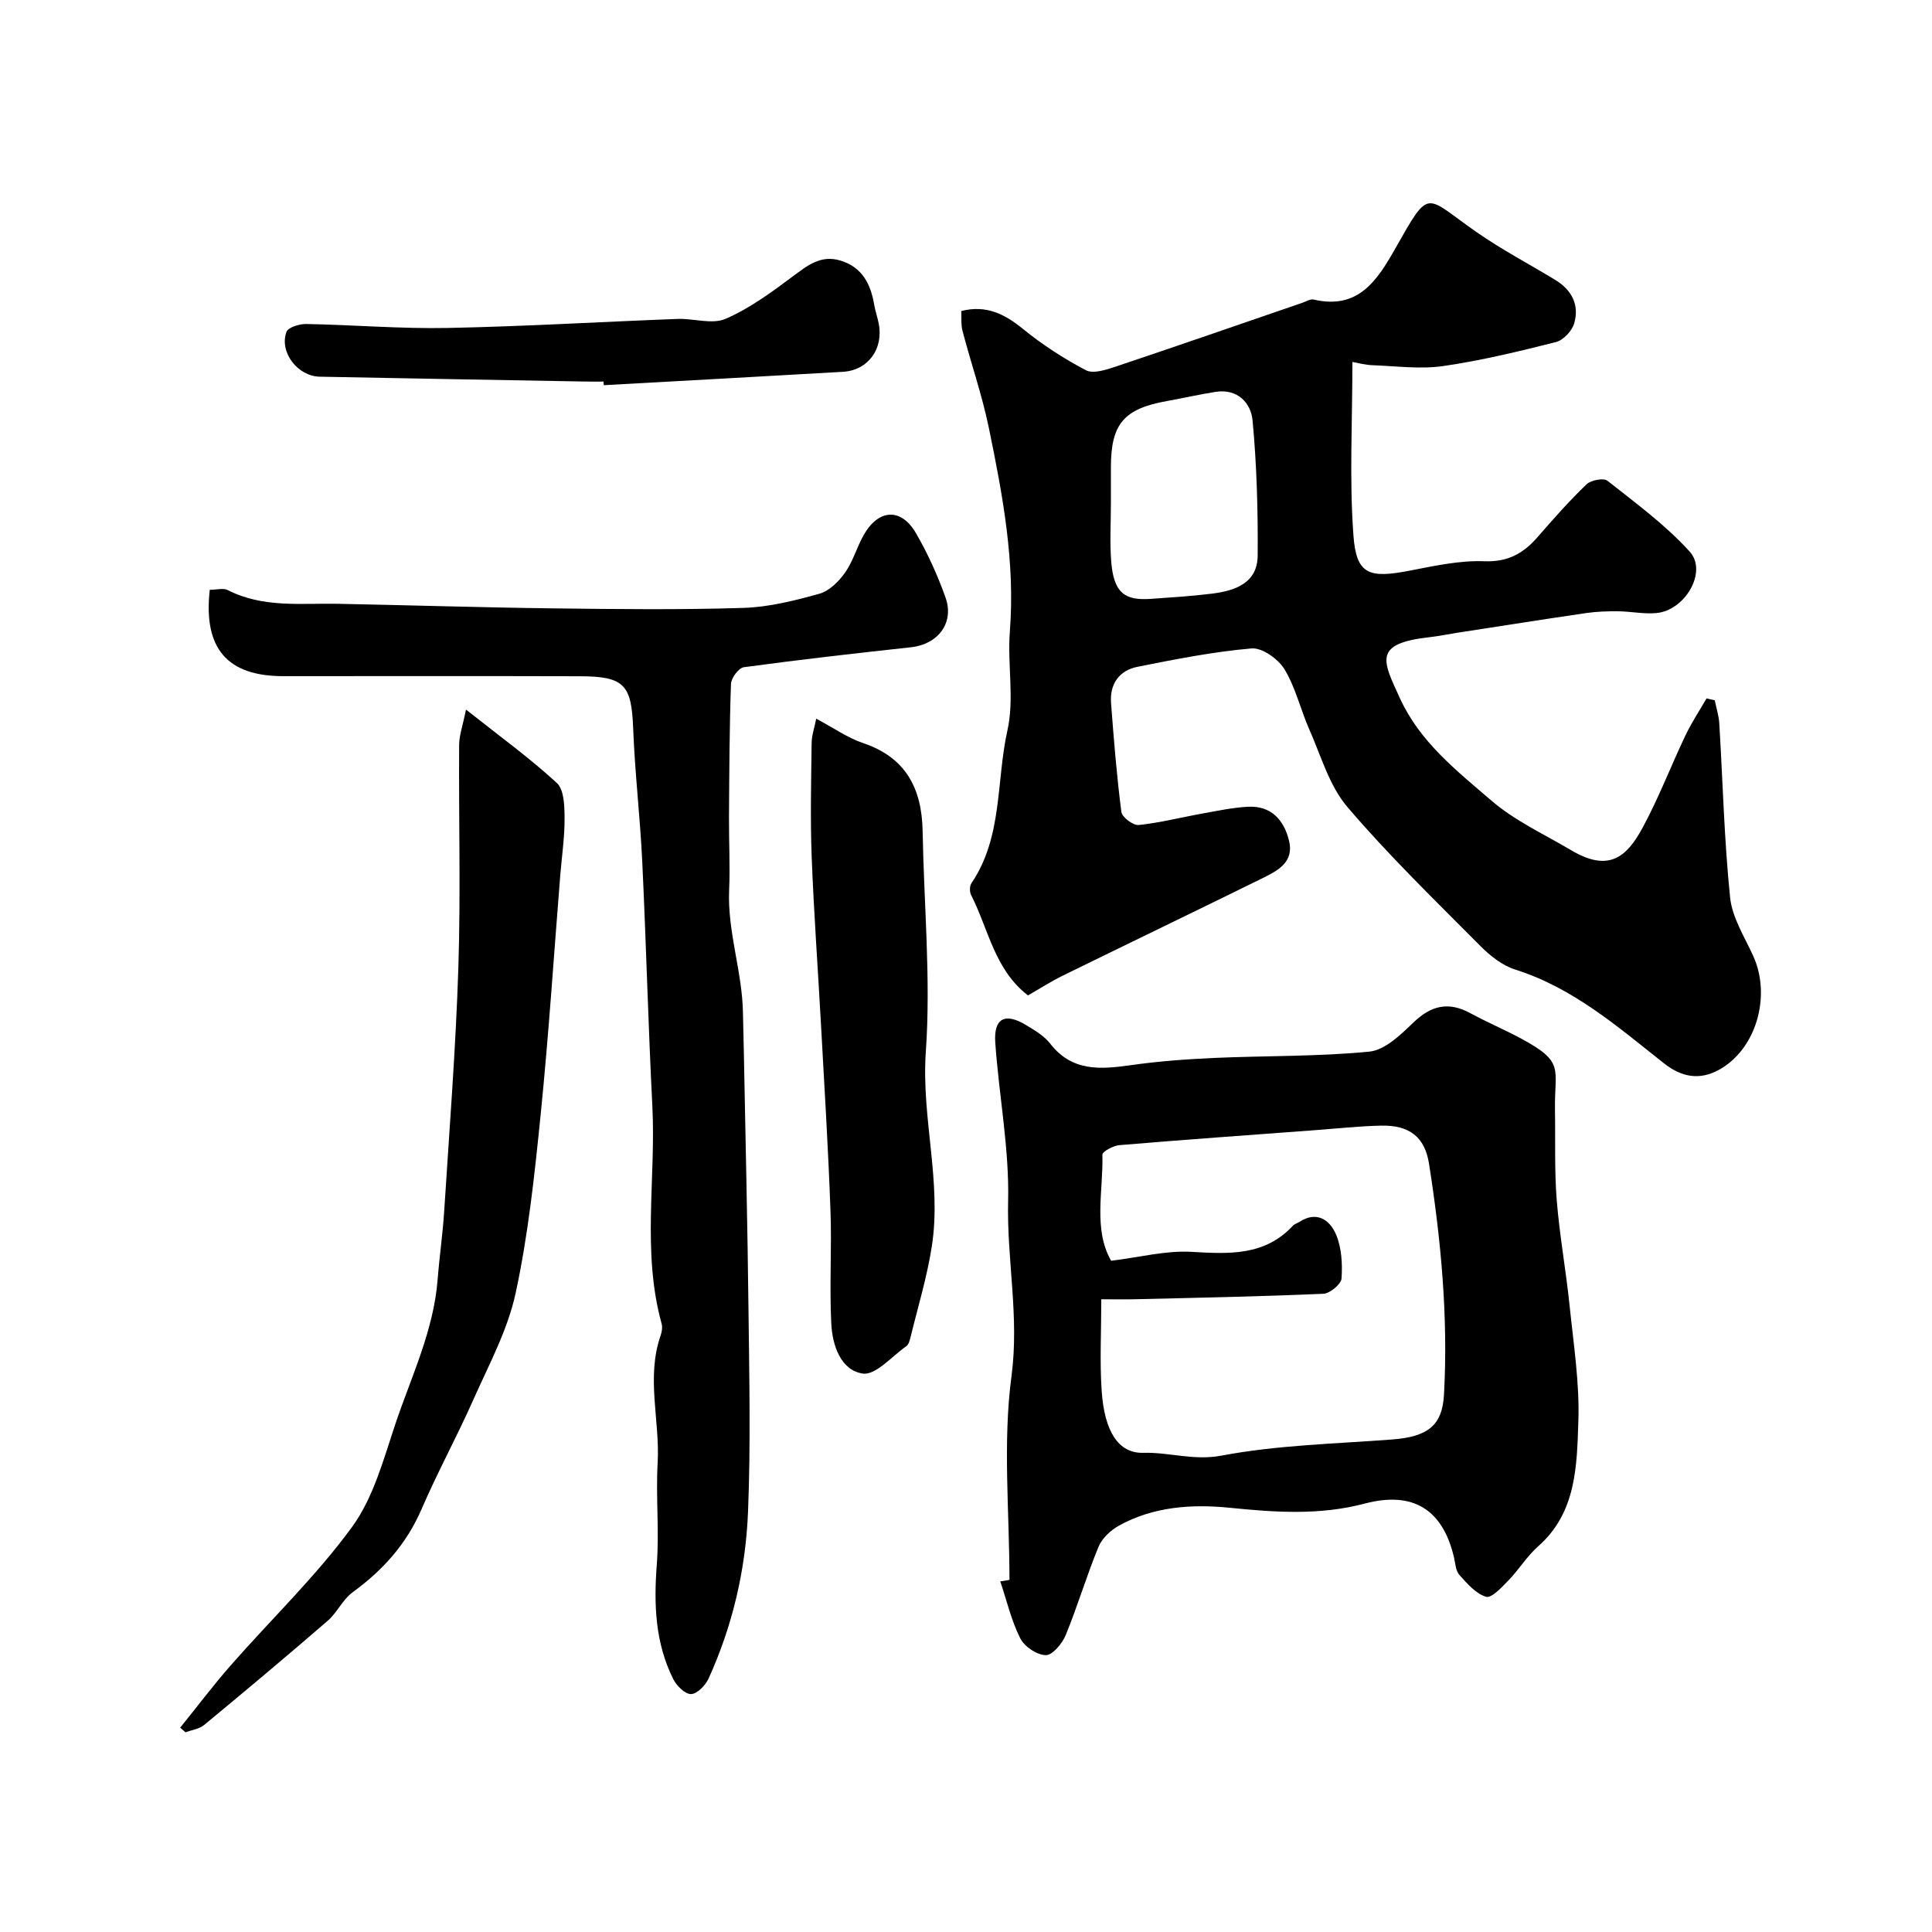 <svg enable-background="new 0 0 400 400" viewBox="0 0 400 400" xmlns="http://www.w3.org/2000/svg"><g fill="#000001"><path d="m280 74.94c0 12.5-.65 24.3.22 35.99.6 8.02 3.21 8.84 11.53 7.24 5.14-.99 10.4-2.17 15.55-1.97 4.93.19 8.12-1.64 11.08-5.05 3.25-3.74 6.54-7.46 10.1-10.88.91-.87 3.52-1.37 4.32-.74 5.88 4.65 12.03 9.15 17.03 14.67 3.75 4.14-.92 12.19-6.91 12.73-2.6.23-5.27-.34-7.9-.37-2.21-.02-4.45.05-6.64.37-8.88 1.3-17.75 2.7-26.62 4.07-1.93.3-3.84.7-5.78.92-11.8 1.32-9.72 4.85-6.09 12.75 4.14 9 11.74 14.93 18.87 21.07 4.86 4.19 10.95 6.98 16.55 10.3 7.85 4.65 11.52 1.34 14.79-4.7 3.33-6.15 5.83-12.74 8.85-19.07 1.26-2.65 2.9-5.12 4.37-7.67.57.13 1.13.26 1.7.38.32 1.6.85 3.19.94 4.81.73 12.01 1.01 24.07 2.24 36.03.43 4.19 3.02 8.19 4.82 12.18 3.74 8.3.55 19.41-7.29 23.58-3.8 2.02-7.47 1.54-11.25-1.45-9.53-7.53-18.76-15.6-30.74-19.38-2.68-.84-5.22-2.85-7.24-4.89-9.35-9.42-18.93-18.69-27.53-28.77-3.74-4.38-5.45-10.54-7.86-15.99-1.84-4.14-2.86-8.73-5.18-12.55-1.29-2.12-4.62-4.49-6.82-4.3-7.92.68-15.78 2.25-23.59 3.8-3.82.76-5.78 3.57-5.49 7.5.57 7.53 1.17 15.07 2.14 22.56.14 1.09 2.45 2.82 3.59 2.7 4.51-.48 8.94-1.62 13.41-2.42 3.04-.55 6.1-1.19 9.17-1.36 4.86-.27 7.51 2.76 8.55 7.07 1.06 4.38-2.33 6.16-5.48 7.71-13.76 6.77-27.57 13.42-41.34 20.17-2.47 1.21-4.79 2.71-7.24 4.11-6.95-5.36-8.18-13.75-11.77-20.78-.33-.65-.33-1.86.06-2.44 6.51-9.59 5.1-21.11 7.46-31.67 1.46-6.53-.03-13.66.5-20.47 1.11-14.35-1.46-28.12-4.34-42.1-1.43-6.93-3.73-13.45-5.48-20.2-.32-1.23-.17-2.58-.24-4.04 5.18-1.3 8.95.61 12.76 3.7 4.02 3.27 8.45 6.15 13.04 8.56 1.51.79 4.17-.08 6.12-.73 12.93-4.33 25.82-8.81 38.72-13.24.77-.26 1.63-.82 2.32-.66 9.29 2.16 13.18-4.01 16.96-10.67 7.24-12.76 5.92-10.83 16.8-3.27 5.2 3.62 10.86 6.59 16.29 9.89 3.4 2.07 5.01 5.2 3.88 9-.46 1.56-2.24 3.46-3.77 3.85-7.71 1.95-15.49 3.83-23.35 4.97-4.71.68-9.62.01-14.44-.17-1.59-.03-3.15-.47-4.35-.68zm-50 29.27c0 3.99-.25 8 .06 11.97.5 6.67 2.89 8.18 8.17 7.81 4.26-.3 8.53-.56 12.76-1.09 4.76-.6 9.36-2.19 9.4-7.89.07-9.33-.19-18.7-1.06-27.97-.34-3.6-3.09-6.62-7.64-5.91-3.36.52-6.68 1.29-10.03 1.89-8.97 1.59-11.66 4.74-11.66 13.71z"/><path d="m209 327.1c0-14.09-1.42-28.36.42-42.2 1.64-12.31-.99-24.11-.7-36.18.26-10.93-1.9-21.9-2.66-32.87-.35-5.04 2.02-6.25 6.34-3.64 1.81 1.09 3.78 2.25 5.04 3.87 4.49 5.79 10.35 5.35 16.62 4.46 5.69-.81 11.44-1.24 17.19-1.5 10.75-.48 21.56-.27 32.25-1.31 3.22-.32 6.49-3.48 9.1-6 3.69-3.56 7.29-4.43 11.82-1.96 3.42 1.86 7.02 3.38 10.45 5.22 9.22 4.96 6.93 6.14 7.07 14.87.11 6.18-.13 12.39.36 18.55.58 7.33 1.92 14.6 2.67 21.92.82 8.01 2.09 16.07 1.81 24.06-.32 9.15-.4 18.77-8.31 25.75-2.32 2.04-3.98 4.82-6.15 7.05-1.37 1.42-3.51 3.74-4.63 3.41-2.12-.63-3.94-2.74-5.54-4.53-.78-.87-.83-2.42-1.13-3.68-2.32-9.85-8.45-13.74-18.47-11.09-9.3 2.46-18.51 1.82-27.91.87-7.85-.79-15.81-.27-22.98 3.7-1.73.96-3.51 2.64-4.24 4.42-2.47 5.99-4.31 12.23-6.77 18.22-.72 1.76-2.73 4.19-4.12 4.17-1.83-.02-4.43-1.76-5.29-3.47-1.86-3.69-2.81-7.84-4.14-11.8.64-.1 1.27-.21 1.9-.31zm19.01-58.1c0 6.72-.34 12.87.08 18.98.57 8.35 3.45 12.95 8.6 12.81 5.41-.15 10.45 1.67 16.22.58 11.57-2.19 23.51-2.44 35.31-3.34 7.36-.56 10.38-2.86 10.74-9.26.89-16.06-.61-32.01-3.1-47.85-.87-5.56-4.11-8-9.93-7.87-4.6.1-9.2.61-13.8.95-13.46 1-26.92 1.96-40.37 3.09-1.27.11-3.53 1.32-3.52 1.97.2 7.56-1.94 15.43 1.81 21.97 5.94-.73 11.32-2.15 16.6-1.85 7.77.44 15.17.9 21.05-5.42.32-.35.86-.48 1.27-.75 3.63-2.39 6.35-.44 7.63 2.55 1.17 2.74 1.36 6.1 1.15 9.13-.08 1.19-2.4 3.11-3.77 3.17-12.92.57-25.86.82-38.79 1.13-2.15.06-4.3.01-7.18.01z"/><path d="m43.43 122.11c1.45 0 2.82-.41 3.73.06 7.3 3.74 15.13 2.69 22.84 2.84 14.93.29 29.86.77 44.8.95 13.03.16 26.07.31 39.1-.1 5.28-.16 10.6-1.5 15.73-2.93 2.06-.57 4.04-2.55 5.34-4.39 1.66-2.35 2.44-5.31 3.89-7.84 3.07-5.35 7.72-5.59 10.78-.31 2.44 4.21 4.49 8.73 6.12 13.32 1.87 5.26-1.56 9.69-7.15 10.3-11.55 1.25-23.1 2.57-34.61 4.13-1.06.14-2.62 2.23-2.66 3.47-.32 9.19-.35 18.38-.41 27.58-.03 5.03.25 10.07.03 15.09-.37 8.63 2.71 16.83 2.86 25.38.05 2.66.13 5.32.18 7.97.34 17.93.77 35.86.97 53.8.16 13.86.46 27.75-.1 41.59-.48 11.94-3.19 23.58-8.18 34.53-.64 1.4-2.36 3.16-3.62 3.19-1.22.03-2.98-1.7-3.67-3.08-3.75-7.49-4.05-15.46-3.42-23.71.54-6.99-.22-14.08.18-21.09.49-8.8-2.43-17.67.63-26.4.26-.75.39-1.7.18-2.45-4.1-14.87-1.14-30.04-1.91-45.05-.86-16.85-1.28-33.72-2.09-50.58-.44-9.21-1.53-18.4-1.88-27.61-.35-8.95-1.79-10.73-10.95-10.76-20.5-.06-40.99-.02-61.49-.02-11.59.01-16.59-5.73-15.22-17.88z"/><path d="m96.48 146.91c7.21 5.71 13.32 10.13 18.82 15.21 1.51 1.4 1.57 4.79 1.59 7.28.02 3.93-.57 7.86-.89 11.78-1.33 16.56-2.4 33.14-4.07 49.66-1.25 12.35-2.56 24.77-5.17 36.87-1.65 7.66-5.56 14.88-8.79 22.15-3.38 7.61-7.39 14.94-10.69 22.59-3.11 7.21-8.01 12.65-14.27 17.21-2.06 1.5-3.2 4.21-5.16 5.9-8.44 7.31-17 14.48-25.6 21.59-1.01.83-2.55 1.02-3.85 1.5-.36-.32-.73-.64-1.09-.96 3.49-4.32 6.84-8.77 10.5-12.94 8.37-9.54 17.63-18.41 25.08-28.61 4.44-6.09 6.53-14.05 8.99-21.39 3.3-9.82 7.91-19.29 8.73-29.86.37-4.75 1.06-9.47 1.36-14.22 1.07-16.78 2.39-33.56 2.93-50.36.49-15.34.06-30.71.16-46.07 0-1.95.73-3.9 1.42-7.33z"/><path d="m168.99 148.8c3.72 1.97 6.55 3.99 9.71 5.05 8.87 2.99 12.16 9.42 12.32 18.22.27 15.26 1.72 30.59.66 45.75-.95 13.61 3.34 26.87 1.23 40.31-1 6.37-2.9 12.59-4.43 18.87-.15.62-.39 1.4-.86 1.73-2.98 2.09-6.33 6.05-9 5.65-4.57-.68-6.29-5.88-6.51-10.32-.4-7.81.12-15.66-.17-23.48-.47-12.87-1.26-25.73-1.97-38.59-.63-11.53-1.48-23.05-1.92-34.59-.3-7.85-.11-15.71-.01-23.57.02-1.6.59-3.21.95-5.03z"/><path d="m124.95 79c-1.17 0-2.33.02-3.5 0-18.42-.33-36.84-.65-55.26-1.01-4.55-.09-8.4-5.05-6.89-9.26.34-.95 2.69-1.68 4.1-1.65 9.76.18 19.53 1.01 29.28.82 15.86-.31 31.71-1.27 47.57-1.87 3.35-.13 7.17 1.19 9.97-.02 4.98-2.15 9.51-5.5 13.9-8.77 3.06-2.28 5.82-4.54 9.93-3.28 4.51 1.39 6.22 4.89 6.95 9.16.22 1.28.65 2.51.91 3.78 1.09 5.29-2.16 9.78-7.41 10.08-16.5.96-33 1.85-49.5 2.77-.02-.25-.03-.5-.05-.75z"/></g></svg>